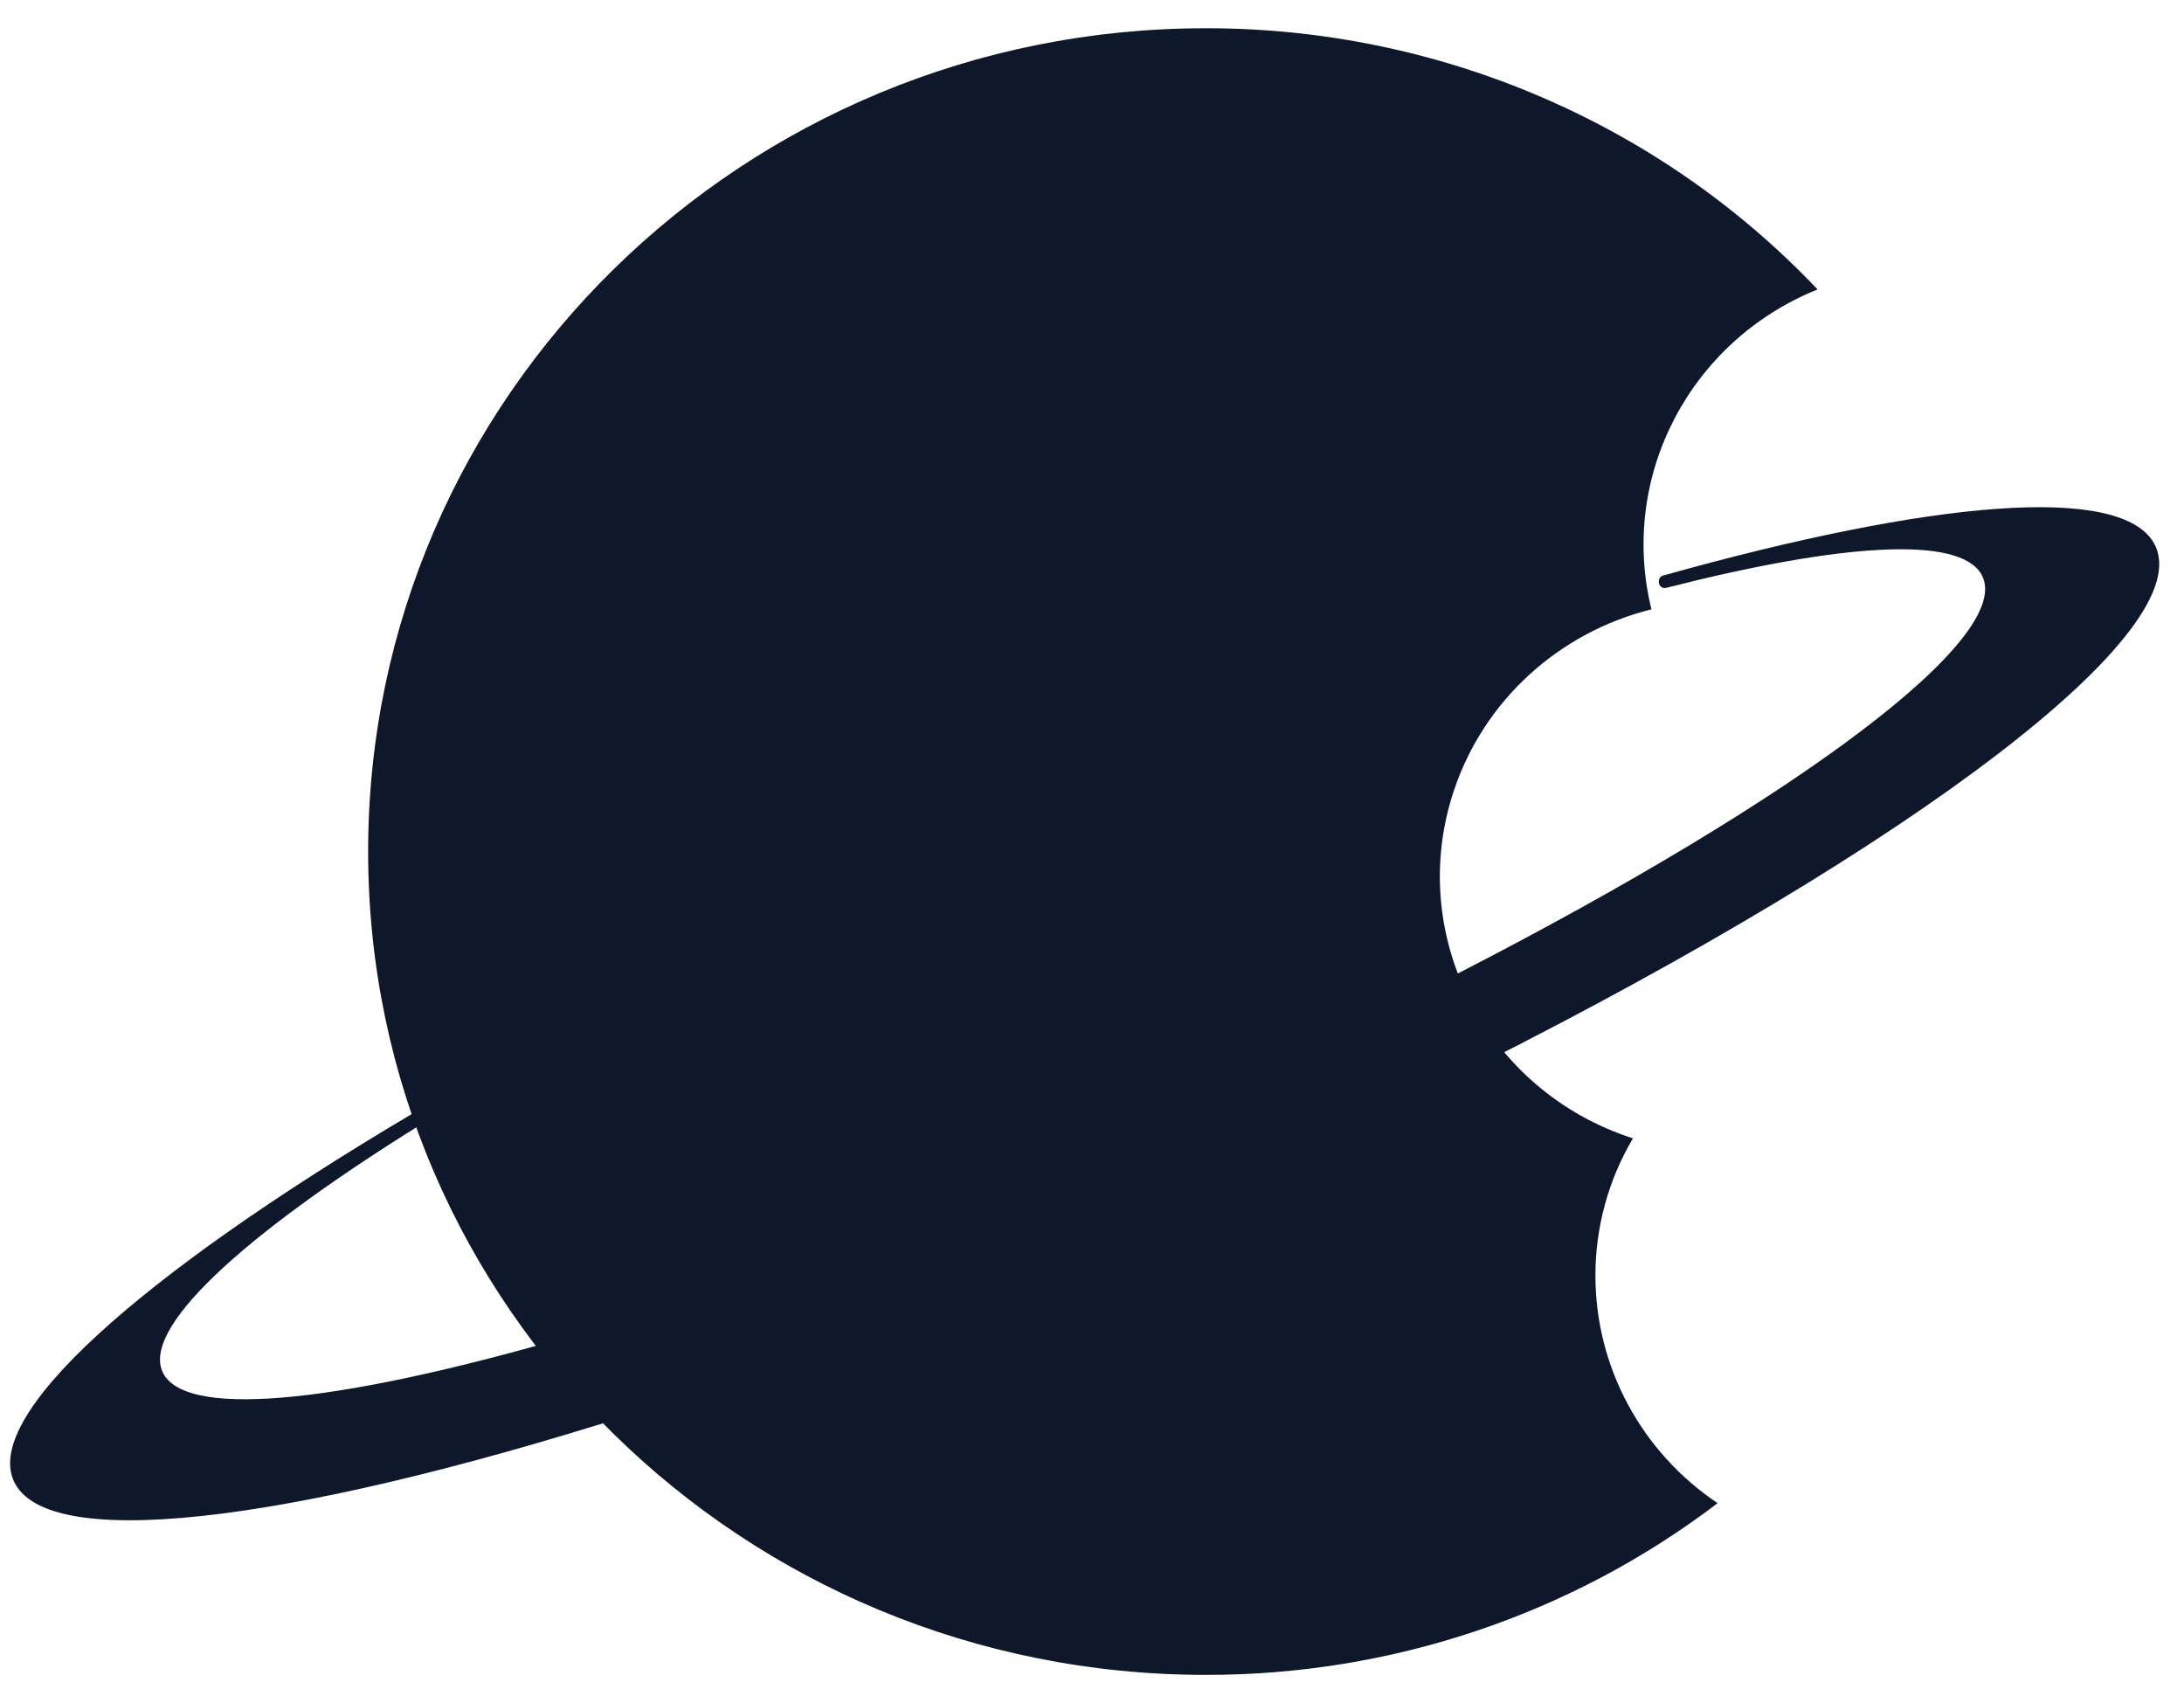 <svg width="59" height="46" viewBox="0 0 59 46" fill="none" xmlns="http://www.w3.org/2000/svg">
<path d="M46.4 40.599C44.336 39.212 43.101 36.915 43.1 34.457C43.097 33.153 43.447 31.873 44.113 30.746C40.138 29.465 37.973 25.26 39.276 21.354C40.084 18.931 42.098 17.084 44.613 16.457C43.733 12.883 45.64 9.213 49.101 7.817C44.828 3.311 38.84 0.756 32.572 0.763C20.076 0.763 9.945 10.72 9.945 23.002C9.945 35.284 20.076 45.237 32.572 45.237C37.578 45.244 42.443 43.613 46.4 40.599Z" fill="#0F172A"/>
<path d="M58.193 14.68C57.297 13.057 52.17 13.517 44.929 15.545C44.864 15.563 44.818 15.619 44.814 15.685V15.714C44.807 15.8 44.873 15.875 44.96 15.882C44.977 15.883 44.994 15.882 45.011 15.877C49.738 14.673 52.943 14.457 53.532 15.522C54.461 17.2 48.554 21.575 39.464 26.251C39.398 26.285 39.333 26.319 39.267 26.351C38.799 26.592 38.322 26.834 37.836 27.074C37.475 27.256 37.1 27.44 36.725 27.622C36.647 27.66 36.569 27.696 36.49 27.736L36.378 27.79C36.161 27.895 35.942 28 35.722 28.104L35.37 28.272C35.151 28.377 34.93 28.481 34.708 28.585L34.34 28.757C34.111 28.864 33.881 28.97 33.649 29.077C33.526 29.134 33.401 29.19 33.277 29.247C33.041 29.356 32.803 29.463 32.565 29.571L32.176 29.748C31.933 29.856 31.689 29.966 31.442 30.074L31.134 30.21L31.037 30.253C30.777 30.367 30.518 30.48 30.26 30.592C30.115 30.656 29.971 30.717 29.828 30.779L28.992 31.134L28.52 31.334C28.205 31.466 27.888 31.6 27.578 31.724L27.048 31.942C26.686 32.09 26.325 32.236 25.964 32.379L25.292 32.645C24.779 32.847 24.273 33.043 23.772 33.234C23.335 33.4 22.906 33.56 22.479 33.717C22.127 33.847 21.777 33.974 21.432 34.099C20.747 34.345 20.072 34.582 19.415 34.809C19.335 34.835 19.257 34.864 19.177 34.889C18.727 35.041 18.284 35.189 17.847 35.332C17.345 35.495 16.853 35.649 16.371 35.797C16.131 35.871 15.896 35.941 15.661 36.012C9.465 37.835 5.116 38.362 4.418 37.108C3.767 35.927 6.482 33.421 11.3 30.415C11.363 30.376 11.391 30.3 11.366 30.231C11.36 30.213 11.352 30.195 11.347 30.177C11.318 30.096 11.228 30.052 11.145 30.081C11.135 30.084 11.125 30.089 11.116 30.094C3.753 34.457 -0.576 38.304 0.413 40.082C1.478 42.001 8.472 41.003 17.903 37.929C18.288 37.804 18.676 37.674 19.068 37.544C20.866 36.938 22.744 36.261 24.679 35.517C25.049 35.375 25.425 35.229 25.8 35.081C26.303 34.884 26.811 34.682 27.321 34.476C27.552 34.382 27.785 34.288 28.019 34.191C28.397 34.036 28.777 33.879 29.161 33.721L29.731 33.48C30.053 33.345 30.374 33.207 30.698 33.069C30.864 32.999 31.032 32.926 31.199 32.854C31.495 32.727 31.791 32.597 32.088 32.466L32.113 32.455L32.544 32.266C32.825 32.141 33.103 32.017 33.38 31.892C33.526 31.827 33.672 31.762 33.815 31.696C34.073 31.582 34.327 31.465 34.579 31.349L34.987 31.163L35.734 30.815C35.742 30.812 35.749 30.809 35.755 30.804L36.13 30.627C36.732 30.344 37.326 30.059 37.914 29.774C38.417 29.53 38.913 29.287 39.401 29.043L39.976 28.754C51.72 22.837 59.475 16.996 58.193 14.68Z" fill="#0F172A"/>
</svg>
